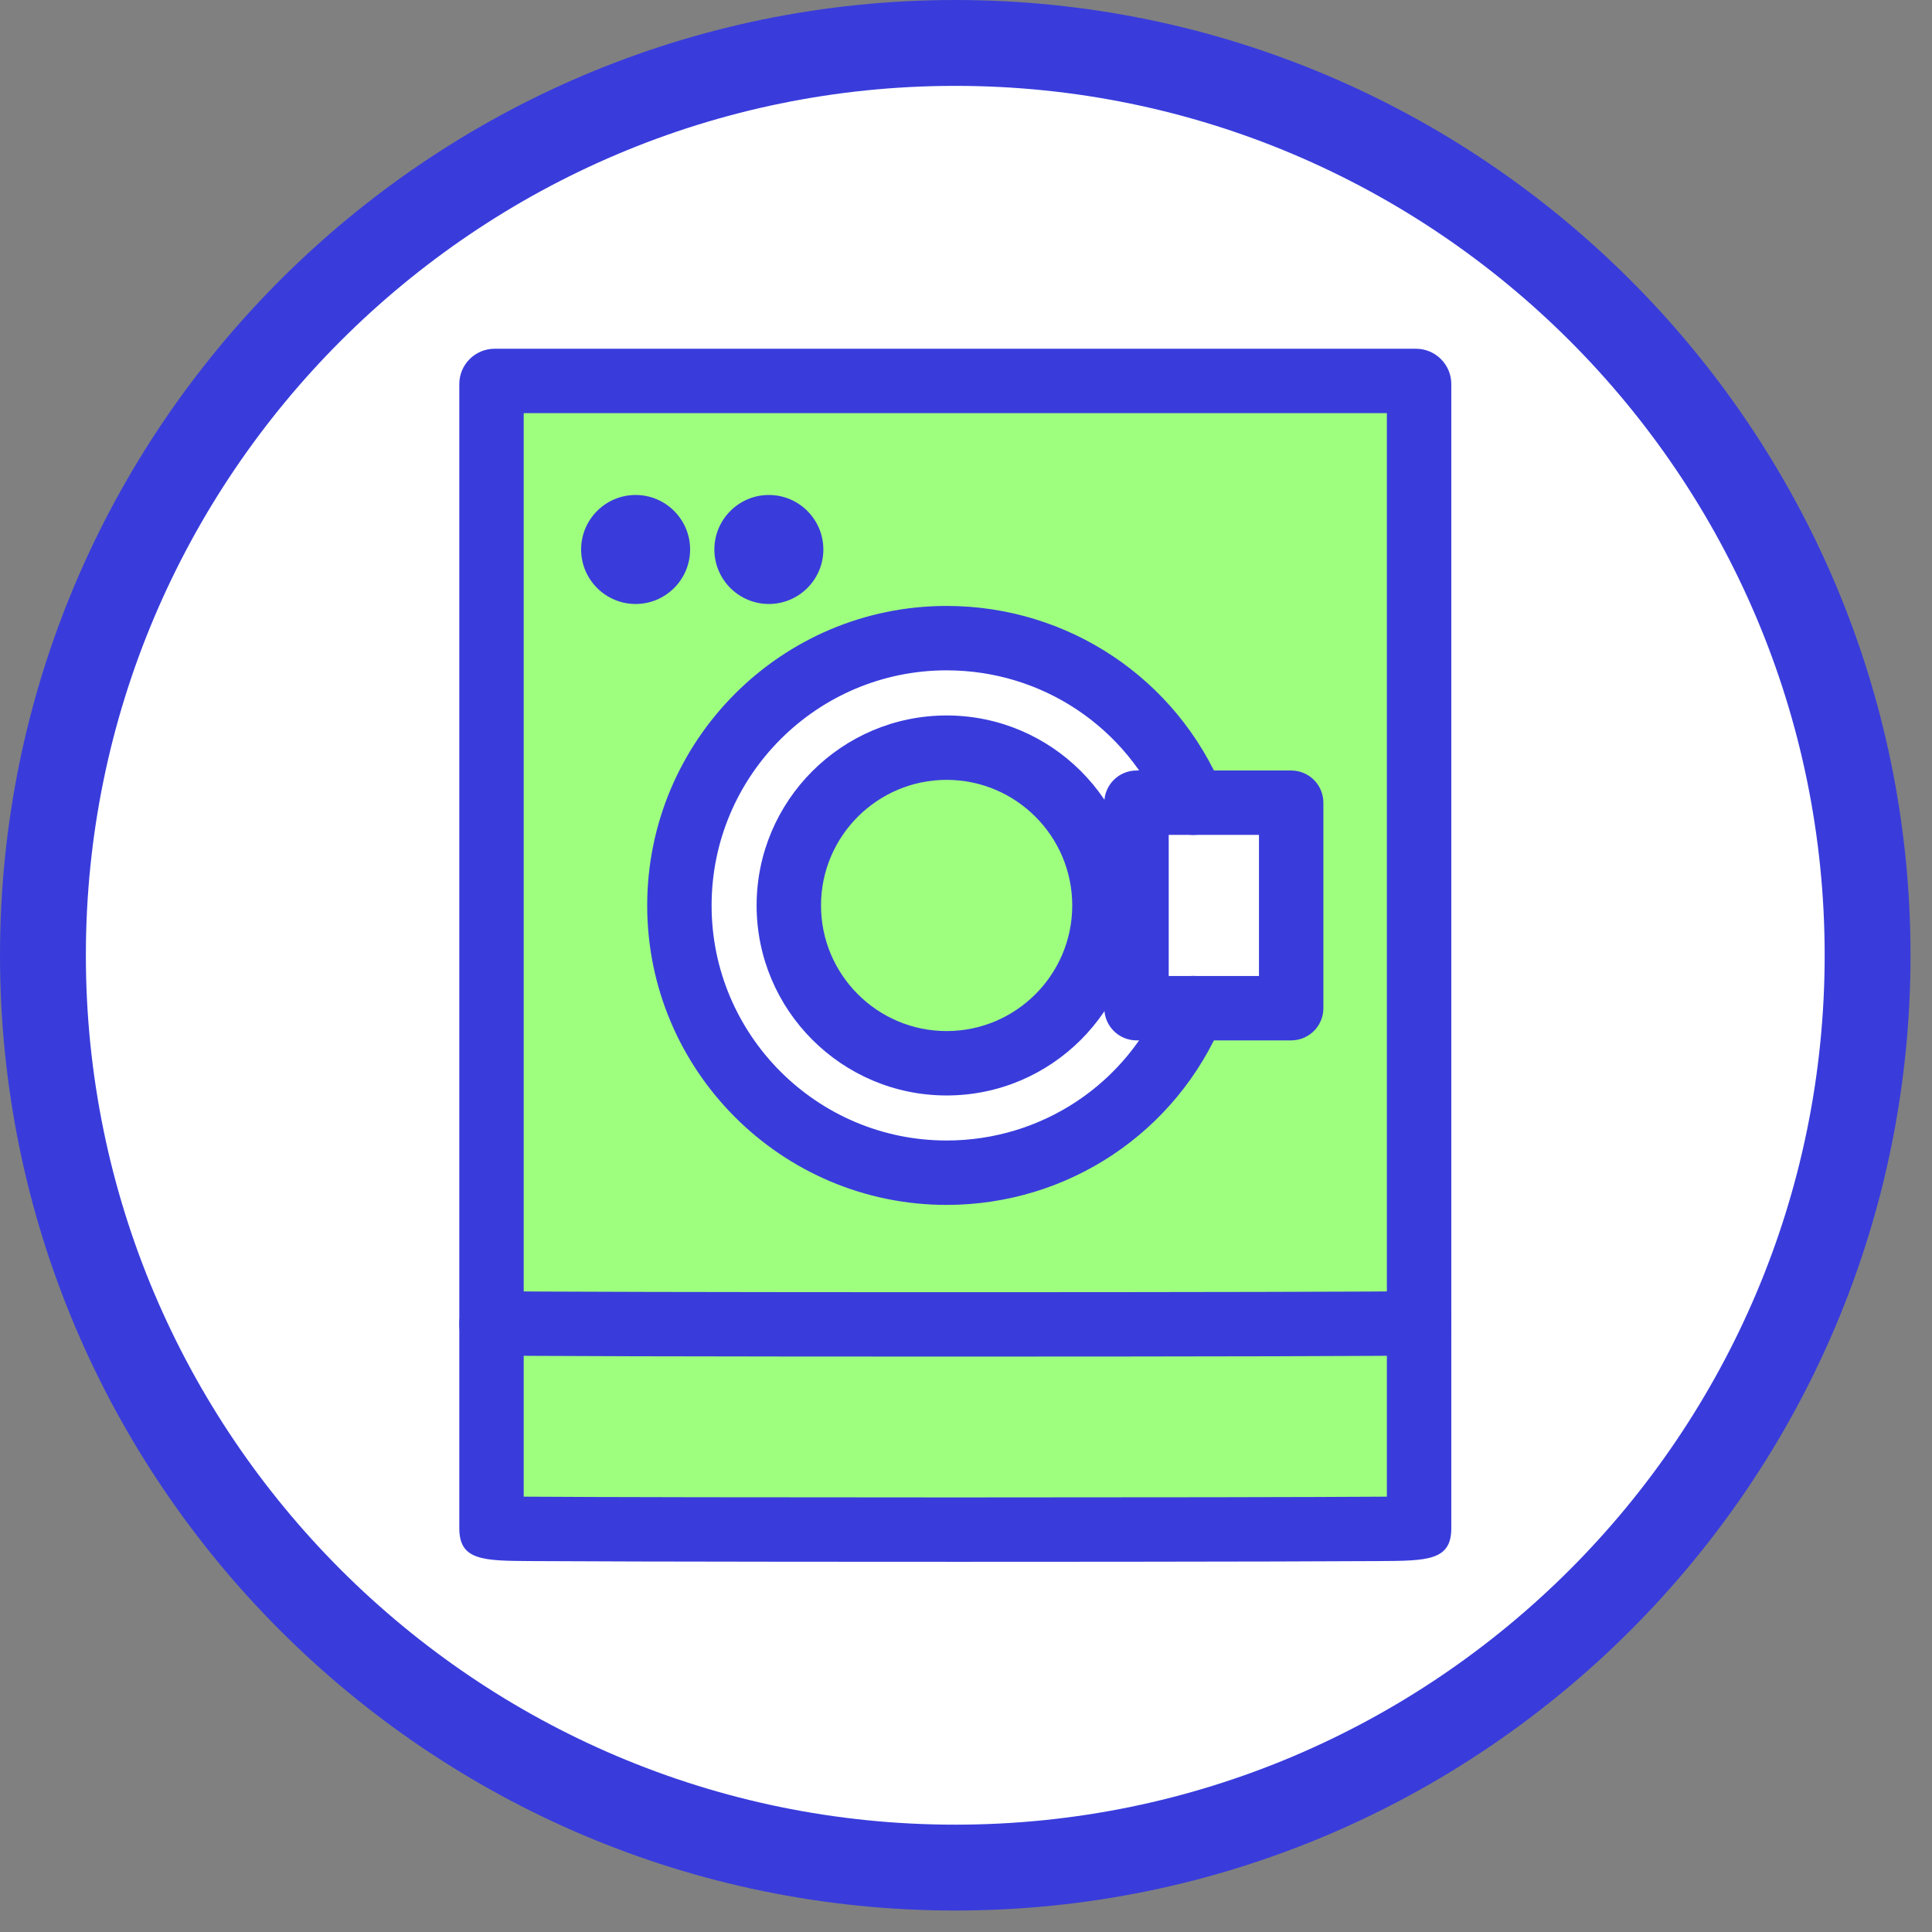 <?xml version="1.0" encoding="UTF-8"?>
<svg id="_レイヤー_1" data-name="レイヤー 1" xmlns="http://www.w3.org/2000/svg" width="90" height="90" viewBox="0 0 90 90">
  <rect x="0" y="0" width="90" height="90" fill="#808080" stroke="none"/>
  <defs>
    <style>
      .cls-1 {
        fill: #fff;
      }

      .cls-2 {
        fill: #9eff7f;
      }

      .cls-3 {
        fill: #393cdb;
      }
    </style>
  </defs>
  <g>
    <circle class="cls-1" cx="44.5" cy="44.5" r="42.5"/>
    <path class="cls-3" d="M44.5,89C19.963,89,0,69.037,0,44.5S19.963,0,44.5,0s44.5,19.963,44.5,44.5-19.963,44.5-44.5,44.5ZM44.5,4C22.168,4,4,22.168,4,44.5s18.168,40.5,40.5,40.5,40.5-18.168,40.5-40.5S66.832,4,44.5,4Z"/>
  </g>
  <g>
    <g>
      <g>
        <path class="cls-2" d="M22.895,71.195V17.89c0-.08.065-.144.144-.144h42.922c.08,0,.144.064.144.144v53.305c0,.08-43.21.08-43.21,0Z"/>
        <path class="cls-3" d="M44.501,71.755c-5.402,0-10.804-.005-14.855-.015q-7.25-.018-7.25-.545V17.89c0-.355.289-.644.644-.644h42.923c.354,0,.644.289.644.644v53.305q0,.527-7.25.545c-4.052.01-9.453.015-14.854.015ZM23.396,70.71c4.343.061,37.869.061,42.21,0V18.246H23.396v52.465Z"/>
      </g>
      <g>
        <path class="cls-1" d="M55.588,46.962c-1.869,4.502-6.307,7.667-11.492,7.667-6.872,0-12.447-5.575-12.447-12.447,0-6.88,5.575-12.455,12.447-12.455,5.186,0,9.623,3.165,11.492,7.667v9.568Z"/>
        <path class="cls-3" d="M44.096,55.129c-7.139,0-12.947-5.808-12.947-12.947,0-7.143,5.809-12.955,12.947-12.955,5.25,0,9.942,3.13,11.954,7.975l.038.192-.038,9.76c-2.012,4.845-6.704,7.975-11.954,7.975ZM44.096,30.227c-6.588,0-11.947,5.363-11.947,11.955,0,6.587,5.359,11.947,11.947,11.947,4.812,0,9.115-2.849,10.992-7.268v-9.366c-1.877-4.419-6.181-7.268-10.992-7.268Z"/>
      </g>
      <g>
        <circle class="cls-2" cx="44.097" cy="42.179" r="7.351" transform="translate(-16.345 50.574) rotate(-51.634)"/>
        <path class="cls-3" d="M44.098,50.031c-4.329,0-7.852-3.522-7.852-7.851,0-4.329,3.522-7.851,7.852-7.851s7.851,3.522,7.851,7.851c0,4.329-3.521,7.851-7.851,7.851ZM44.098,35.329c-3.778,0-6.852,3.073-6.852,6.851s3.073,6.851,6.852,6.851c3.777,0,6.851-3.073,6.851-6.851s-3.073-6.851-6.851-6.851Z"/>
      </g>
      <g>
        <rect class="cls-1" x="52.944" y="37.394" width="7.205" height="9.572"/>
        <path class="cls-3" d="M60.648,47.465h-8.205v-10.572h8.205v10.572ZM53.443,46.465h6.205v-8.572h-6.205v8.572Z"/>
      </g>
    </g>
    <g>
      <g>
        <path class="cls-3" d="M44.501,72.755c-5.403,0-10.806-.005-14.857-.015-2.028-.005-3.718-.011-4.9-.019-2.229-.014-3.348-.021-3.348-1.526V17.89c0-.906.737-1.644,1.644-1.644h42.923c.906,0,1.644.738,1.644,1.644v53.305c0,1.505-1.118,1.512-3.348,1.526-1.183.007-2.872.014-4.9.019-4.052.01-9.454.015-14.856.015ZM24.396,69.72c6.535.048,33.675.048,40.21,0V19.246H24.396v50.474Z"/>
        <path class="cls-3" d="M44.501,63.195c-5.403,0-10.806-.005-14.857-.015-2.028-.005-3.718-.011-4.9-.019-2.229-.014-3.348-.021-3.348-1.526,0-.88.813-1.576,1.652-1.492,1.922.07,40.987.07,42.905,0,.846-.085,1.652.612,1.652,1.492,0,1.505-1.118,1.512-3.348,1.526-1.183.007-2.872.014-4.9.019-4.052.01-9.454.015-14.856.015Z"/>
      </g>
      <path class="cls-3" d="M44.096,56.129c-7.69,0-13.947-6.257-13.947-13.947,0-7.695,6.257-13.955,13.947-13.955,5.655,0,10.71,3.373,12.878,8.592.317.765-.046,1.643-.811,1.96-.77.318-1.644-.045-1.961-.81-1.7-4.096-5.667-6.742-10.106-6.742-6.036,0-10.947,4.914-10.947,10.955,0,6.036,4.911,10.947,10.947,10.947,4.439,0,8.406-2.646,10.106-6.742.317-.765,1.191-1.129,1.961-.81.765.318,1.128,1.195.811,1.96-2.168,5.219-7.223,8.592-12.878,8.592Z"/>
      <path class="cls-3" d="M44.098,51.031c-4.881,0-8.852-3.97-8.852-8.851,0-4.88,3.971-8.851,8.852-8.851,4.88,0,8.851,3.97,8.851,8.851,0,4.881-3.971,8.851-8.851,8.851ZM44.098,36.329c-3.227,0-5.852,2.625-5.852,5.851,0,3.226,2.625,5.851,5.852,5.851,3.226,0,5.851-2.625,5.851-5.851,0-3.226-2.625-5.851-5.851-5.851Z"/>
      <path class="cls-3" d="M60.148,48.465h-7.205c-.828,0-1.5-.672-1.5-1.5v-9.572c0-.828.672-1.5,1.5-1.5h7.205c.828,0,1.5.672,1.5,1.5v9.572c0,.828-.672,1.5-1.5,1.5ZM54.443,45.465h4.205v-6.572h-4.205v6.572Z"/>
      <g>
        <path class="cls-3" d="M31.648,25.597c0,1.126-.913,2.039-2.039,2.039-1.126,0-2.039-.913-2.039-2.039,0-1.126.913-2.039,2.039-2.039,1.126,0,2.039.913,2.039,2.039Z"/>
        <path class="cls-3" d="M29.609,28.136c-1.399,0-2.538-1.139-2.538-2.539s1.139-2.539,2.538-2.539c1.4,0,2.539,1.139,2.539,2.539s-1.139,2.539-2.539,2.539ZM29.609,24.058c-.848,0-1.538.69-1.538,1.539s.69,1.539,1.538,1.539c.849,0,1.539-.69,1.539-1.539s-.69-1.539-1.539-1.539Z"/>
      </g>
      <g>
        <path class="cls-3" d="M37.856,25.597c0,1.126-.913,2.039-2.039,2.039-1.126,0-2.039-.913-2.039-2.039,0-1.126.913-2.039,2.039-2.039,1.126,0,2.039.913,2.039,2.039Z"/>
        <path class="cls-3" d="M35.817,28.136c-1.4,0-2.539-1.139-2.539-2.539s1.139-2.539,2.539-2.539c1.399,0,2.538,1.139,2.538,2.539s-1.139,2.539-2.538,2.539ZM35.817,24.058c-.849,0-1.539.69-1.539,1.539s.69,1.539,1.539,1.539c.848,0,1.538-.69,1.538-1.539s-.69-1.539-1.538-1.539Z"/>
      </g>
    </g>
  </g>
</svg>